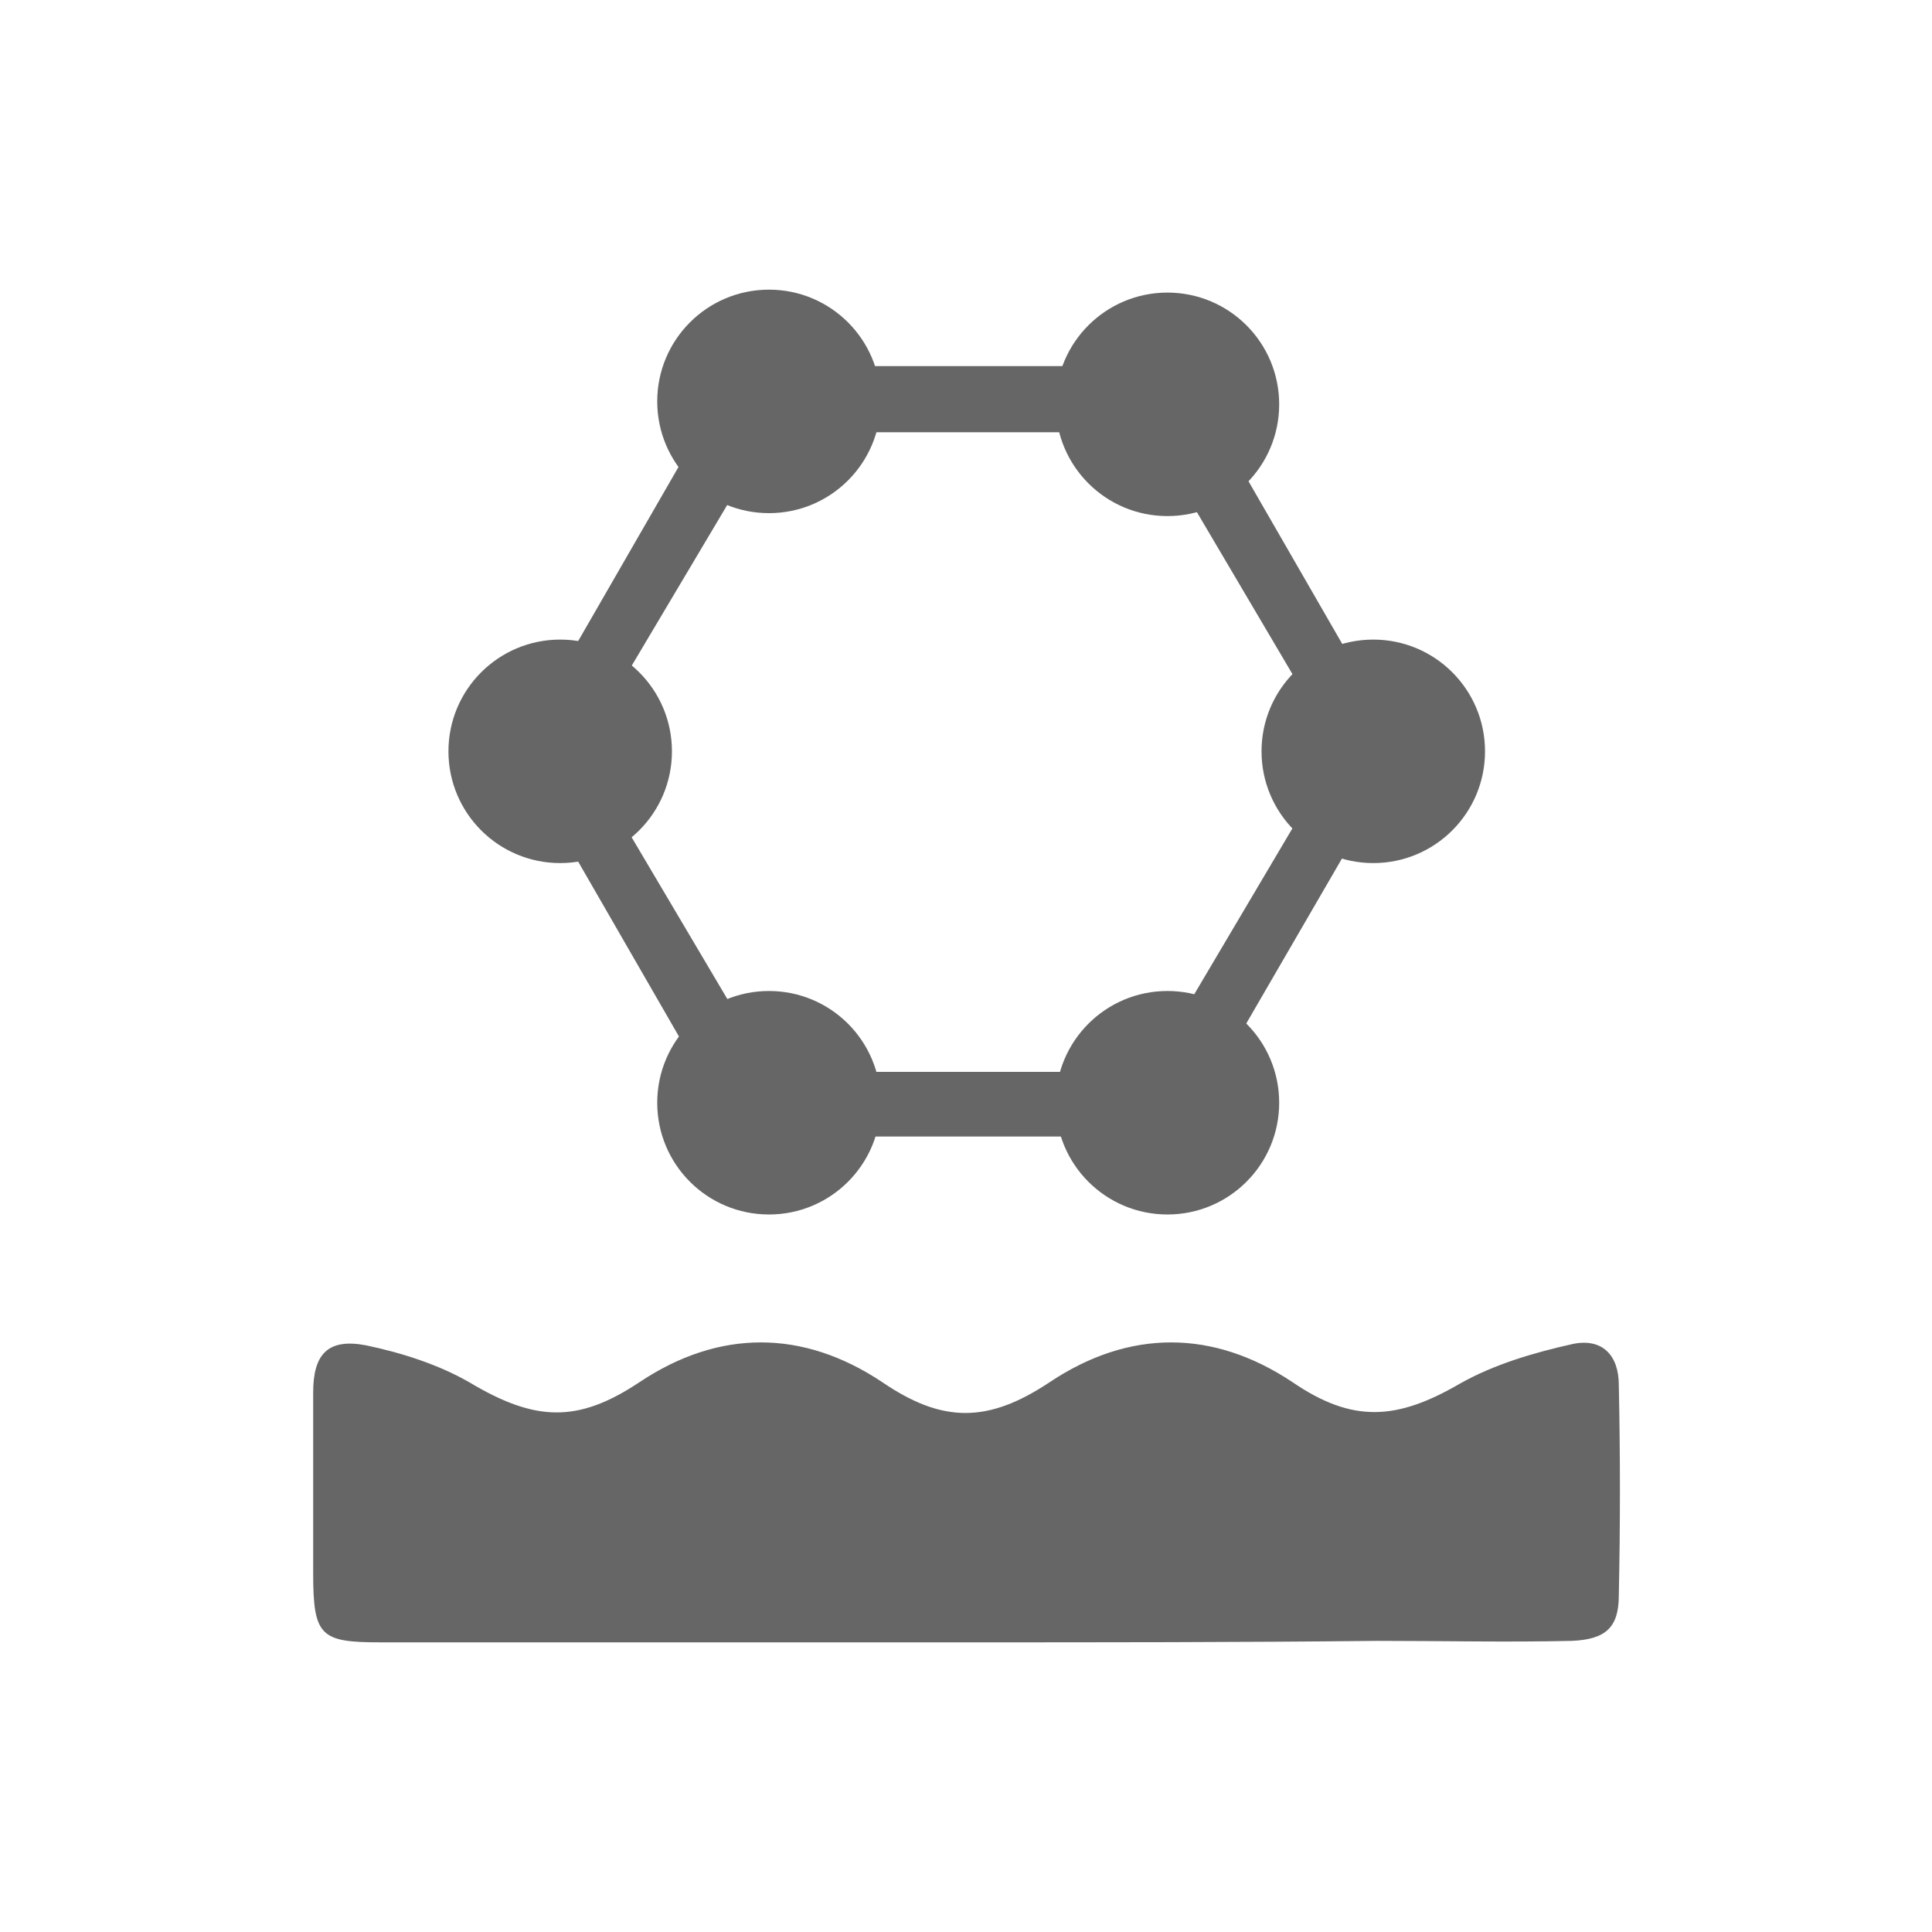 <?xml version="1.0" encoding="utf-8"?>
<!-- Generator: Adobe Illustrator 25.1.0, SVG Export Plug-In . SVG Version: 6.00 Build 0)  -->
<svg version="1.1" id="Livello_1" xmlns="http://www.w3.org/2000/svg" xmlns:xlink="http://www.w3.org/1999/xlink" x="0px" y="0px"
	 viewBox="0 0 131.4 131.4" style="enable-background:new 0 0 131.4 131.4;" xml:space="preserve">
<style type="text/css">
	.st0{fill:#231F20;}
	.st1{fill:#FFFFFF;}
	.st2{fill:#E6452D;}
	.st3{fill:#DBBDB3;}
	.st4{fill:#E8C2B0;}
	.st5{fill:none;stroke:#FFFFFF;stroke-width:0.593;stroke-miterlimit:3.864;}
	.st6{fill:#6F9198;}
	.st7{fill:#90AD49;}
	.st8{fill:none;stroke:#231F20;stroke-width:0.24;stroke-linecap:round;stroke-miterlimit:3.864;}
	.st9{fill:none;stroke:#C11531;stroke-width:0.81;}
	.st10{fill:#C11531;}
	.st11{fill:#5D443C;}
	.st12{fill:#336699;}
	.st13{fill:#00CCCC;}
	.st14{fill:#666699;}
	.st15{fill:none;stroke:#FFFFFF;stroke-width:0.5;stroke-miterlimit:3.864;}
	.st16{fill:#FED300;}
	.st17{fill:#666666;}
	.st18{fill:#AF8643;}
	.st19{fill:#3E8EC1;}
	.st20{fill:#4F7A82;}
	.st21{fill:#6E9097;}
	.st22{fill:#2E5C59;}
	.st23{fill:#EC008C;}
</style>
<g>
	<path class="st17" d="M65.5,111.7c-13.2,0-26.4,0-39.6,0c-4.1,0-4.6-0.4-4.6-4.7c0-4.1,0-8.2,0-12.3c0-2.6,1-3.7,3.6-3.2
		c2.4,0.5,4.9,1.3,7,2.5c4.5,2.7,7.4,2.8,11.6,0c5.4-3.6,11.1-3.6,16.5,0c4.1,2.8,7.2,2.8,11.4,0c5.4-3.6,11.1-3.6,16.5,0
		c4.1,2.8,7.1,2.6,11.4,0.1c2.3-1.3,5-2.1,7.7-2.7c2-0.4,3.1,0.8,3.1,2.8c0.1,4.8,0.1,9.5,0,14.3c0,2.2-0.9,3-3.2,3.1
		c-4.4,0.1-8.8,0-13.2,0C84.3,111.7,74.9,111.7,65.5,111.7"/>
	<path class="st17" d="M91,51.1L78.1,72.9H52.4L39.5,51.1l12.9-21.7h25.8L91,51.1z M95.5,51.1L80.4,24.9H50.1L35,51.1l15.1,26.2
		h30.2L95.5,51.1z"/>
	<path class="st17" d="M52.3,34.9c4.2,0,7.6-3.4,7.6-7.6s-3.4-7.6-7.6-7.6c-4.2,0-7.6,3.4-7.6,7.6S48.1,34.9,52.3,34.9"/>
	<path class="st17" d="M79.4,35.1c4.2,0,7.6-3.4,7.6-7.6s-3.4-7.6-7.6-7.6c-4.2,0-7.6,3.4-7.6,7.6S75.2,35.1,79.4,35.1"/>
	<path class="st17" d="M93.4,58.7c4.2,0,7.6-3.4,7.6-7.6s-3.4-7.6-7.6-7.6c-4.2,0-7.6,3.4-7.6,7.6S89.2,58.7,93.4,58.7"/>
	<path class="st17" d="M79.4,82.6c4.2,0,7.6-3.4,7.6-7.6c0-4.2-3.4-7.6-7.6-7.6c-4.2,0-7.6,3.4-7.6,7.6
		C71.8,79.2,75.2,82.6,79.4,82.6"/>
	<path class="st17" d="M52.3,82.6c4.2,0,7.6-3.4,7.6-7.6c0-4.2-3.4-7.6-7.6-7.6c-4.2,0-7.6,3.4-7.6,7.6
		C44.7,79.2,48.1,82.6,52.3,82.6"/>
	<path class="st17" d="M38.1,58.7c4.2,0,7.6-3.4,7.6-7.6s-3.4-7.6-7.6-7.6s-7.6,3.4-7.6,7.6S33.9,58.7,38.1,58.7"/>
</g>
</svg>
